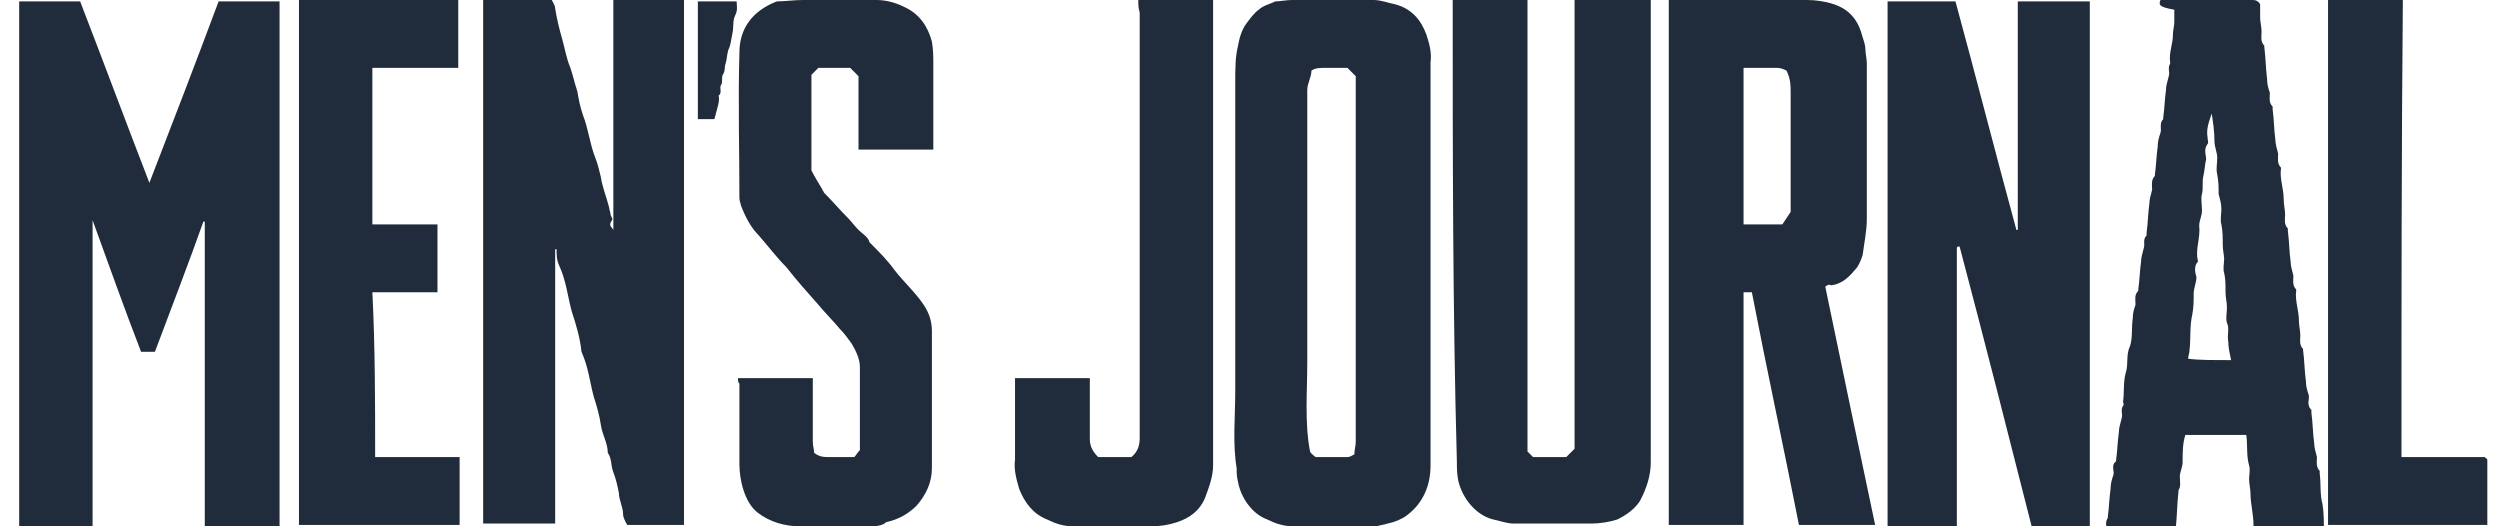 <?xml version="1.0" encoding="UTF-8"?> <svg xmlns="http://www.w3.org/2000/svg" width="114" height="24" viewBox="0 0 114 24" fill="none"><g clip-path="url(#clip0_2257_28469)"><path d="M12.748 24C11.611 24 10.475 24 9.338 24C9.338 19.326 9.338 14.716 9.338 10.105H9.275C8.58 12.063 7.822 14.021 7.064 16.042C6.875 16.042 6.622 16.042 6.433 16.042C5.675 14.084 4.98 12.126 4.222 10.042C4.222 14.779 4.222 19.453 4.222 24.063C3.085 24.063 1.948 24.063 0.812 24.063C0.875 15.979 0.875 8.021 0.875 0.063C0.875 0.063 0.875 0.063 0.938 0.063C1.822 0.063 2.769 0.063 3.654 0.063C4.727 2.842 5.738 5.558 6.812 8.337C7.885 5.558 8.959 2.779 9.969 0.063C10.917 0.063 11.864 0.063 12.748 0.063C12.748 8.021 12.748 15.979 12.748 24Z" fill="#202C3C"></path><path d="M27.969 10.484C27.969 7.01 27.969 3.537 27.969 -7.45282e-05C29.043 -7.45282e-05 30.116 -7.45282e-05 31.19 -7.45282e-05C31.19 7.958 31.19 15.979 31.19 23.937C30.369 23.937 29.485 23.937 28.601 23.937C28.538 23.811 28.411 23.621 28.411 23.431C28.411 23.116 28.222 22.8 28.222 22.484C28.159 22.168 28.095 21.853 27.969 21.537C27.843 21.221 27.906 20.905 27.716 20.653C27.716 20.21 27.464 19.831 27.401 19.389C27.337 18.947 27.211 18.505 27.085 18.126C26.895 17.431 26.832 16.737 26.516 16.042C26.453 15.411 26.264 14.779 26.074 14.21C25.885 13.516 25.822 12.821 25.506 12.126C25.38 11.874 25.38 11.621 25.38 11.368H25.316C25.316 11.368 25.316 11.368 25.316 11.431C25.316 15.6 25.316 19.705 25.316 23.874C24.243 23.874 23.106 23.874 22.032 23.874C22.032 15.916 22.032 7.958 22.032 -0.063C23.043 -0.063 24.053 -0.063 25.127 -0.063C25.19 0.063 25.316 0.253 25.316 0.379C25.38 0.821 25.506 1.326 25.632 1.768C25.759 2.21 25.822 2.653 26.011 3.095C26.137 3.474 26.201 3.789 26.327 4.168C26.39 4.547 26.453 4.863 26.58 5.242C26.832 5.874 26.895 6.568 27.148 7.2C27.274 7.516 27.337 7.832 27.401 8.084C27.464 8.526 27.653 8.968 27.78 9.474C27.78 9.6 27.843 9.663 27.843 9.789C27.843 9.853 27.969 9.979 27.906 10.042C27.716 10.295 27.906 10.358 27.969 10.484Z" fill="#202C3C"></path><path d="M89.232 11.305C89.232 15.537 89.232 19.768 89.232 24C88.158 24 87.148 24 86.074 24C86.074 16.042 86.074 8.021 86.074 0.063C87.085 0.063 88.095 0.063 89.169 0.063C90.116 3.537 91.001 7.01 91.948 10.484C91.948 10.484 91.948 10.484 92.011 10.484C92.011 7.01 92.011 3.537 92.011 0.063C93.148 0.063 94.222 0.063 95.295 0.063C95.295 8.021 95.295 16.042 95.295 24C94.411 24 93.527 24 92.643 24C91.569 19.768 90.495 15.537 89.358 11.242C89.295 11.242 89.232 11.242 89.232 11.305Z" fill="#202C3C"></path><path d="M83.233 13.074C83.99 16.737 84.748 20.337 85.506 23.937C84.306 23.937 83.169 23.937 82.032 23.937C81.338 20.4 80.58 16.926 79.885 13.326C79.759 13.326 79.632 13.326 79.506 13.326C79.506 16.863 79.506 20.4 79.506 23.937C78.369 23.937 77.233 23.937 76.096 23.937C76.096 15.979 76.096 7.958 76.096 0C76.285 0 76.412 0 76.601 0C78.559 0 80.454 0 82.412 0C82.79 0 83.233 0.063 83.612 0.189C84.369 0.442 84.748 0.947 84.938 1.705C85.001 1.895 85.064 2.084 85.064 2.274C85.064 2.463 85.127 2.653 85.127 2.905C85.127 3.095 85.127 3.284 85.127 3.537C85.127 5.684 85.127 7.832 85.127 9.979C85.127 10.547 85.001 11.116 84.938 11.621C84.875 11.81 84.811 12 84.685 12.19C84.369 12.568 84.054 12.947 83.485 13.011C83.422 12.947 83.296 13.011 83.233 13.074ZM79.506 3.095C79.506 5.495 79.506 7.832 79.506 10.232C80.075 10.232 80.706 10.232 81.275 10.232C81.401 10.042 81.527 9.853 81.654 9.663C81.654 7.832 81.654 6 81.654 4.232C81.654 3.916 81.654 3.6 81.464 3.221C81.338 3.158 81.212 3.095 81.022 3.095C80.58 3.095 80.075 3.095 79.506 3.095Z" fill="#202C3C"></path><path d="M65.233 11.937C65.233 15.032 65.233 18.126 65.233 21.221C65.233 22.105 64.917 22.926 64.159 23.495C63.906 23.684 63.59 23.811 63.275 23.874C63.085 23.937 62.959 23.937 62.77 24C62.58 24 62.454 24 62.264 24C61.191 24 60.054 24 58.98 24C58.538 24 58.159 23.874 57.78 23.684C57.085 23.432 56.58 22.674 56.454 21.979C56.391 21.726 56.391 21.537 56.391 21.347C56.201 20.21 56.327 19.011 56.327 17.874C56.327 16.674 56.327 15.537 56.327 14.337C56.327 13.137 56.327 12 56.327 10.8C56.327 9.6 56.327 8.463 56.327 7.263C56.327 6.063 56.327 4.926 56.327 3.726C56.327 3.158 56.327 2.589 56.454 2.084C56.517 1.705 56.643 1.326 56.833 1.074C57.022 0.821 57.212 0.568 57.401 0.442C57.59 0.253 57.906 0.189 58.159 0.063C58.348 0.063 58.664 0 58.917 0C60.18 0 61.38 0 62.643 0C62.959 0 63.275 0.126 63.59 0.189C64.348 0.379 64.79 0.884 65.043 1.579C65.169 1.958 65.296 2.4 65.233 2.842C65.233 5.874 65.233 8.905 65.233 11.937ZM61.759 20.716C61.759 20.526 61.822 20.337 61.822 20.147C61.822 14.589 61.822 9.032 61.822 3.474C61.696 3.347 61.569 3.221 61.443 3.095C61.127 3.095 60.812 3.095 60.433 3.095C60.18 3.095 59.99 3.095 59.801 3.221C59.801 3.537 59.612 3.789 59.612 4.105C59.612 5.495 59.612 6.821 59.612 8.211C59.612 9.6 59.612 10.989 59.612 12.379C59.612 13.768 59.612 15.095 59.612 16.484C59.612 17.874 59.485 19.263 59.738 20.59C59.801 20.716 59.927 20.779 59.99 20.842C60.496 20.842 61.001 20.842 61.443 20.842C61.569 20.842 61.633 20.779 61.759 20.716Z" fill="#202C3C"></path><path d="M66.243 -7.45282e-05C67.38 -7.45282e-05 68.517 -7.45282e-05 69.654 -7.45282e-05C69.654 6.884 69.654 13.768 69.654 20.589C69.78 20.716 69.843 20.779 69.906 20.842C70.412 20.842 70.917 20.842 71.422 20.842C71.548 20.716 71.675 20.589 71.801 20.463C71.801 13.642 71.801 6.821 71.801 -7.45282e-05C71.801 -7.45282e-05 71.801 -7.45282e-05 71.864 -0.063C71.864 -0.063 71.864 -0.063 71.927 -0.063C73.001 -0.063 74.138 -0.063 75.275 -0.063C75.275 0.126 75.275 0.253 75.275 0.442C75.275 7.326 75.275 14.21 75.275 21.095C75.275 21.663 75.085 22.295 74.769 22.863C74.517 23.242 74.138 23.495 73.759 23.684C73.38 23.81 72.938 23.874 72.559 23.874C71.359 23.874 70.159 23.874 69.022 23.874C68.706 23.874 68.391 23.747 68.075 23.684C67.317 23.495 66.685 22.737 66.496 21.916C66.433 21.6 66.433 21.284 66.433 21.032C66.243 14.084 66.243 7.074 66.243 -7.45282e-05Z" fill="#202C3C"></path><path d="M98.516 0C99.906 0 101.295 0 102.684 0C102.811 0 102.937 0 103.063 0.189C103.063 0.379 103.063 0.568 103.063 0.821C103.063 1.011 103.127 1.2 103.127 1.453C103.127 1.642 103.063 1.895 103.253 2.084V2.147C103.316 2.653 103.316 3.095 103.379 3.6C103.379 3.853 103.442 4.042 103.506 4.232C103.506 4.421 103.442 4.674 103.632 4.863C103.632 4.863 103.632 4.926 103.632 4.989C103.695 5.432 103.695 5.937 103.758 6.379C103.758 6.568 103.821 6.758 103.884 7.011C103.884 7.2 103.821 7.453 104.011 7.642V7.705C103.948 8.147 104.137 8.589 104.137 9.095C104.137 9.347 104.2 9.537 104.2 9.789C104.2 9.979 104.137 10.232 104.327 10.421C104.327 10.421 104.327 10.484 104.327 10.547C104.39 10.989 104.39 11.495 104.453 11.937C104.453 12.126 104.516 12.316 104.579 12.568C104.579 12.758 104.516 13.011 104.706 13.2V13.263C104.642 13.705 104.832 14.147 104.832 14.653C104.832 14.842 104.895 15.095 104.895 15.284C104.895 15.474 104.832 15.726 105.021 15.916V15.979C105.084 16.421 105.084 16.926 105.148 17.368C105.148 17.621 105.211 17.811 105.274 18C105.337 18.189 105.148 18.442 105.4 18.695C105.4 18.695 105.4 18.758 105.4 18.821C105.463 19.263 105.463 19.768 105.527 20.21C105.527 20.4 105.59 20.59 105.653 20.842C105.653 21.032 105.59 21.284 105.779 21.474C105.779 21.474 105.779 21.537 105.779 21.6C105.842 22.042 105.779 22.547 105.906 22.989C105.969 23.368 105.969 23.811 105.969 24.189C104.895 24.189 103.821 24.189 102.748 24.189C102.811 23.621 102.621 23.053 102.621 22.484C102.621 22.295 102.558 22.042 102.558 21.853C102.558 21.663 102.621 21.41 102.558 21.221C102.432 20.779 102.495 20.337 102.432 19.832C101.484 19.832 100.6 19.832 99.653 19.832C99.527 20.21 99.527 20.653 99.527 21.095C99.527 21.284 99.4 21.537 99.4 21.726C99.4 21.979 99.463 22.168 99.337 22.358V22.421C99.274 22.989 99.274 23.558 99.211 24.126C98.137 24.126 97.127 24.126 96.053 24.126C96.053 23.937 95.99 23.811 96.116 23.621V23.558C96.179 23.116 96.179 22.737 96.242 22.295C96.242 22.042 96.305 21.853 96.369 21.663C96.432 21.474 96.242 21.221 96.495 21.032V20.968C96.558 20.526 96.558 20.147 96.621 19.705C96.621 19.516 96.684 19.326 96.748 19.074C96.811 18.884 96.684 18.695 96.811 18.505C96.874 18.442 96.811 18.379 96.811 18.316C96.874 17.874 96.811 17.432 96.937 16.989C97.063 16.61 96.937 16.168 97.127 15.79C97.253 15.411 97.19 14.968 97.253 14.526C97.253 14.274 97.316 14.084 97.379 13.895C97.379 13.642 97.316 13.453 97.505 13.263V13.2C97.569 12.758 97.569 12.379 97.632 11.937C97.632 11.747 97.695 11.558 97.758 11.305C97.821 11.116 97.695 10.926 97.885 10.737C97.885 10.737 97.885 10.674 97.885 10.611C97.948 10.168 97.948 9.726 98.011 9.284C98.011 9.095 98.074 8.905 98.137 8.653C98.137 8.463 98.074 8.211 98.263 8.021V7.958C98.327 7.516 98.327 7.137 98.39 6.695C98.39 6.442 98.453 6.253 98.516 6.063C98.579 5.874 98.453 5.621 98.642 5.432V5.368C98.706 4.926 98.706 4.547 98.769 4.105C98.769 3.916 98.832 3.726 98.895 3.474C98.958 3.284 98.832 3.095 98.958 2.905V2.842C98.895 2.4 99.085 2.021 99.085 1.579C99.085 1.389 99.148 1.2 99.148 1.011C99.148 0.821 99.148 0.632 99.148 0.442C98.39 0.316 98.453 0.189 98.516 0ZM101.737 16.421C101.674 16.105 101.611 15.853 101.611 15.6C101.548 15.284 101.674 14.968 101.548 14.716C101.484 14.526 101.548 14.274 101.548 14.021C101.548 13.768 101.484 13.579 101.484 13.326C101.484 13.011 101.484 12.695 101.421 12.442C101.358 12.253 101.421 12 101.421 11.81C101.421 11.621 101.358 11.432 101.358 11.179C101.358 10.863 101.358 10.547 101.295 10.232C101.232 10.042 101.295 9.789 101.295 9.537C101.295 9.284 101.232 9.095 101.169 8.842C101.169 8.526 101.169 8.274 101.106 7.958C101.042 7.705 101.106 7.453 101.106 7.2C101.106 6.947 100.979 6.695 100.979 6.442C100.979 6 100.916 5.558 100.853 5.179C100.727 5.558 100.6 5.874 100.663 6.253C100.663 6.379 100.727 6.505 100.663 6.568C100.474 6.821 100.6 7.074 100.6 7.263C100.537 7.516 100.537 7.768 100.474 8.021C100.411 8.274 100.474 8.589 100.411 8.842C100.348 9.032 100.411 9.347 100.411 9.6C100.411 9.853 100.284 10.042 100.284 10.295C100.348 10.863 100.095 11.368 100.221 11.874V11.937C100.032 12.126 100.095 12.442 100.158 12.632C100.158 12.884 100.032 13.137 100.032 13.389C100.032 13.705 100.032 14.021 99.969 14.337C99.842 14.905 99.906 15.411 99.842 15.979C99.842 16.105 99.779 16.232 99.779 16.358C100.221 16.421 100.916 16.421 101.737 16.421Z" fill="#202C3C"></path><path d="M33.653 17.242C34.79 17.242 35.927 17.242 37.064 17.242C37.064 17.621 37.064 18.063 37.064 18.442C37.064 19.011 37.064 19.579 37.064 20.147C37.064 20.337 37.127 20.526 37.127 20.653C37.38 20.842 37.569 20.842 37.822 20.842C38.201 20.842 38.58 20.842 38.959 20.842C39.022 20.779 39.085 20.653 39.211 20.526C39.211 20.526 39.211 20.463 39.211 20.4C39.211 19.2 39.211 17.937 39.211 16.737C39.211 16.358 39.022 15.979 38.832 15.663C38.643 15.411 38.517 15.221 38.327 15.032C38.011 14.653 37.632 14.274 37.316 13.895C36.811 13.326 36.306 12.758 35.864 12.19C35.422 11.747 35.043 11.242 34.601 10.737C34.222 10.358 33.969 9.853 33.78 9.347C33.78 9.284 33.717 9.158 33.717 9.032C33.717 6.821 33.653 4.611 33.717 2.4C33.717 1.326 34.285 0.505 35.422 0.063C35.801 0.063 36.18 0 36.622 0C37.759 0 38.832 0 39.969 0C40.411 0 40.853 0.126 41.232 0.316C41.927 0.632 42.306 1.2 42.495 1.895C42.559 2.274 42.559 2.589 42.559 2.968C42.559 4.232 42.559 5.495 42.559 6.821C41.422 6.821 40.285 6.821 39.148 6.821C39.148 5.684 39.148 4.611 39.148 3.474C39.022 3.347 38.895 3.221 38.769 3.095C38.327 3.095 37.822 3.095 37.316 3.095C37.19 3.221 37.127 3.284 37.001 3.411C37.001 4.863 37.001 6.253 37.001 7.768C37.127 8.021 37.316 8.337 37.506 8.653C37.506 8.716 37.569 8.716 37.569 8.779C37.948 9.158 38.264 9.537 38.643 9.916C38.832 10.105 38.959 10.295 39.148 10.484C39.337 10.674 39.59 10.8 39.653 11.053L39.717 11.116C40.095 11.495 40.474 11.874 40.79 12.316C41.232 12.884 41.737 13.326 42.117 13.895C42.369 14.274 42.495 14.653 42.495 15.095C42.495 17.179 42.495 19.263 42.495 21.347C42.495 21.979 42.243 22.547 41.801 23.053C41.422 23.432 40.98 23.684 40.411 23.811C40.285 23.937 40.032 24 39.78 24C38.706 24 37.569 24 36.495 24C35.801 24 35.106 23.811 34.538 23.368C34.222 23.116 34.032 22.737 33.906 22.358C33.78 21.979 33.717 21.537 33.717 21.158C33.717 19.958 33.717 18.695 33.717 17.495C33.653 17.432 33.653 17.368 33.653 17.242Z" fill="#202C3C"></path><path d="M17.107 20.842C18.433 20.842 19.696 20.842 20.959 20.842C20.959 21.853 20.959 22.863 20.959 23.937C18.559 23.937 16.096 23.937 13.633 23.937C13.633 15.979 13.633 8.021 13.633 0C16.033 0 18.496 0 20.896 0C20.896 0 20.896 0 20.896 0.063C20.896 1.074 20.896 2.084 20.896 3.095C19.57 3.095 18.306 3.095 16.98 3.095C16.98 5.495 16.98 7.832 16.98 10.232C17.991 10.232 18.938 10.232 19.949 10.232C19.949 11.305 19.949 12.316 19.949 13.326C18.938 13.326 17.991 13.326 16.98 13.326C17.107 15.853 17.107 18.316 17.107 20.842Z" fill="#202C3C"></path><path d="M51.906 0C53.043 0 54.18 0 55.317 0C55.317 0.189 55.317 0.316 55.317 0.505C55.317 7.389 55.317 14.337 55.317 21.221C55.317 21.726 55.127 22.232 54.938 22.737C54.685 23.305 54.243 23.621 53.675 23.811C53.296 23.937 52.917 24 52.475 24C51.275 24 50.075 24 48.938 24C48.496 24 48.117 23.874 47.738 23.684C47.106 23.432 46.727 22.926 46.475 22.295C46.349 21.853 46.222 21.41 46.285 20.968C46.285 19.832 46.285 18.695 46.285 17.558C46.285 17.432 46.285 17.368 46.285 17.242C47.422 17.242 48.559 17.242 49.696 17.242C49.696 17.747 49.696 18.316 49.696 18.821C49.696 19.2 49.696 19.642 49.696 20.021C49.696 20.337 49.822 20.59 50.075 20.842C50.58 20.842 51.085 20.842 51.591 20.842C51.906 20.59 51.97 20.274 51.97 19.958C51.97 16.421 51.97 12.884 51.97 9.411C51.97 6.442 51.97 3.474 51.97 0.568C51.906 0.379 51.906 0.189 51.906 0Z" fill="#202C3C"></path><path d="M109.507 20.842C110.833 20.842 112.033 20.842 113.296 20.842C113.485 20.968 113.485 21.095 113.485 21.221C113.485 22.105 113.485 23.053 113.485 23.937C111.022 23.937 108.622 23.937 106.159 23.937C106.159 15.979 106.159 8.021 106.159 0C106.159 0 106.159 0 106.222 0C107.296 0 108.433 0 109.57 0C109.507 6.947 109.507 13.895 109.507 20.842Z" fill="#202C3C"></path><path d="M32.58 5.431C32.328 5.431 32.075 5.431 31.822 5.431C31.822 3.663 31.822 1.831 31.822 0.063C32.391 0.063 32.959 0.063 33.591 0.063C33.591 0.252 33.654 0.442 33.528 0.695C33.401 0.947 33.464 1.2 33.401 1.516C33.338 1.768 33.338 2.021 33.212 2.274C33.149 2.463 33.149 2.716 33.085 2.905C33.022 3.095 33.085 3.221 32.959 3.41C32.896 3.537 32.959 3.726 32.896 3.852C32.77 3.979 32.959 4.231 32.77 4.358C32.833 4.61 32.706 4.926 32.643 5.179C32.643 5.242 32.58 5.368 32.58 5.431Z" fill="#202C3C"></path></g><defs><clipPath id="clip0_2257_28469"><rect width="112.547" height="24" fill="white" transform="translate(0.875)"></rect></clipPath></defs></svg> 